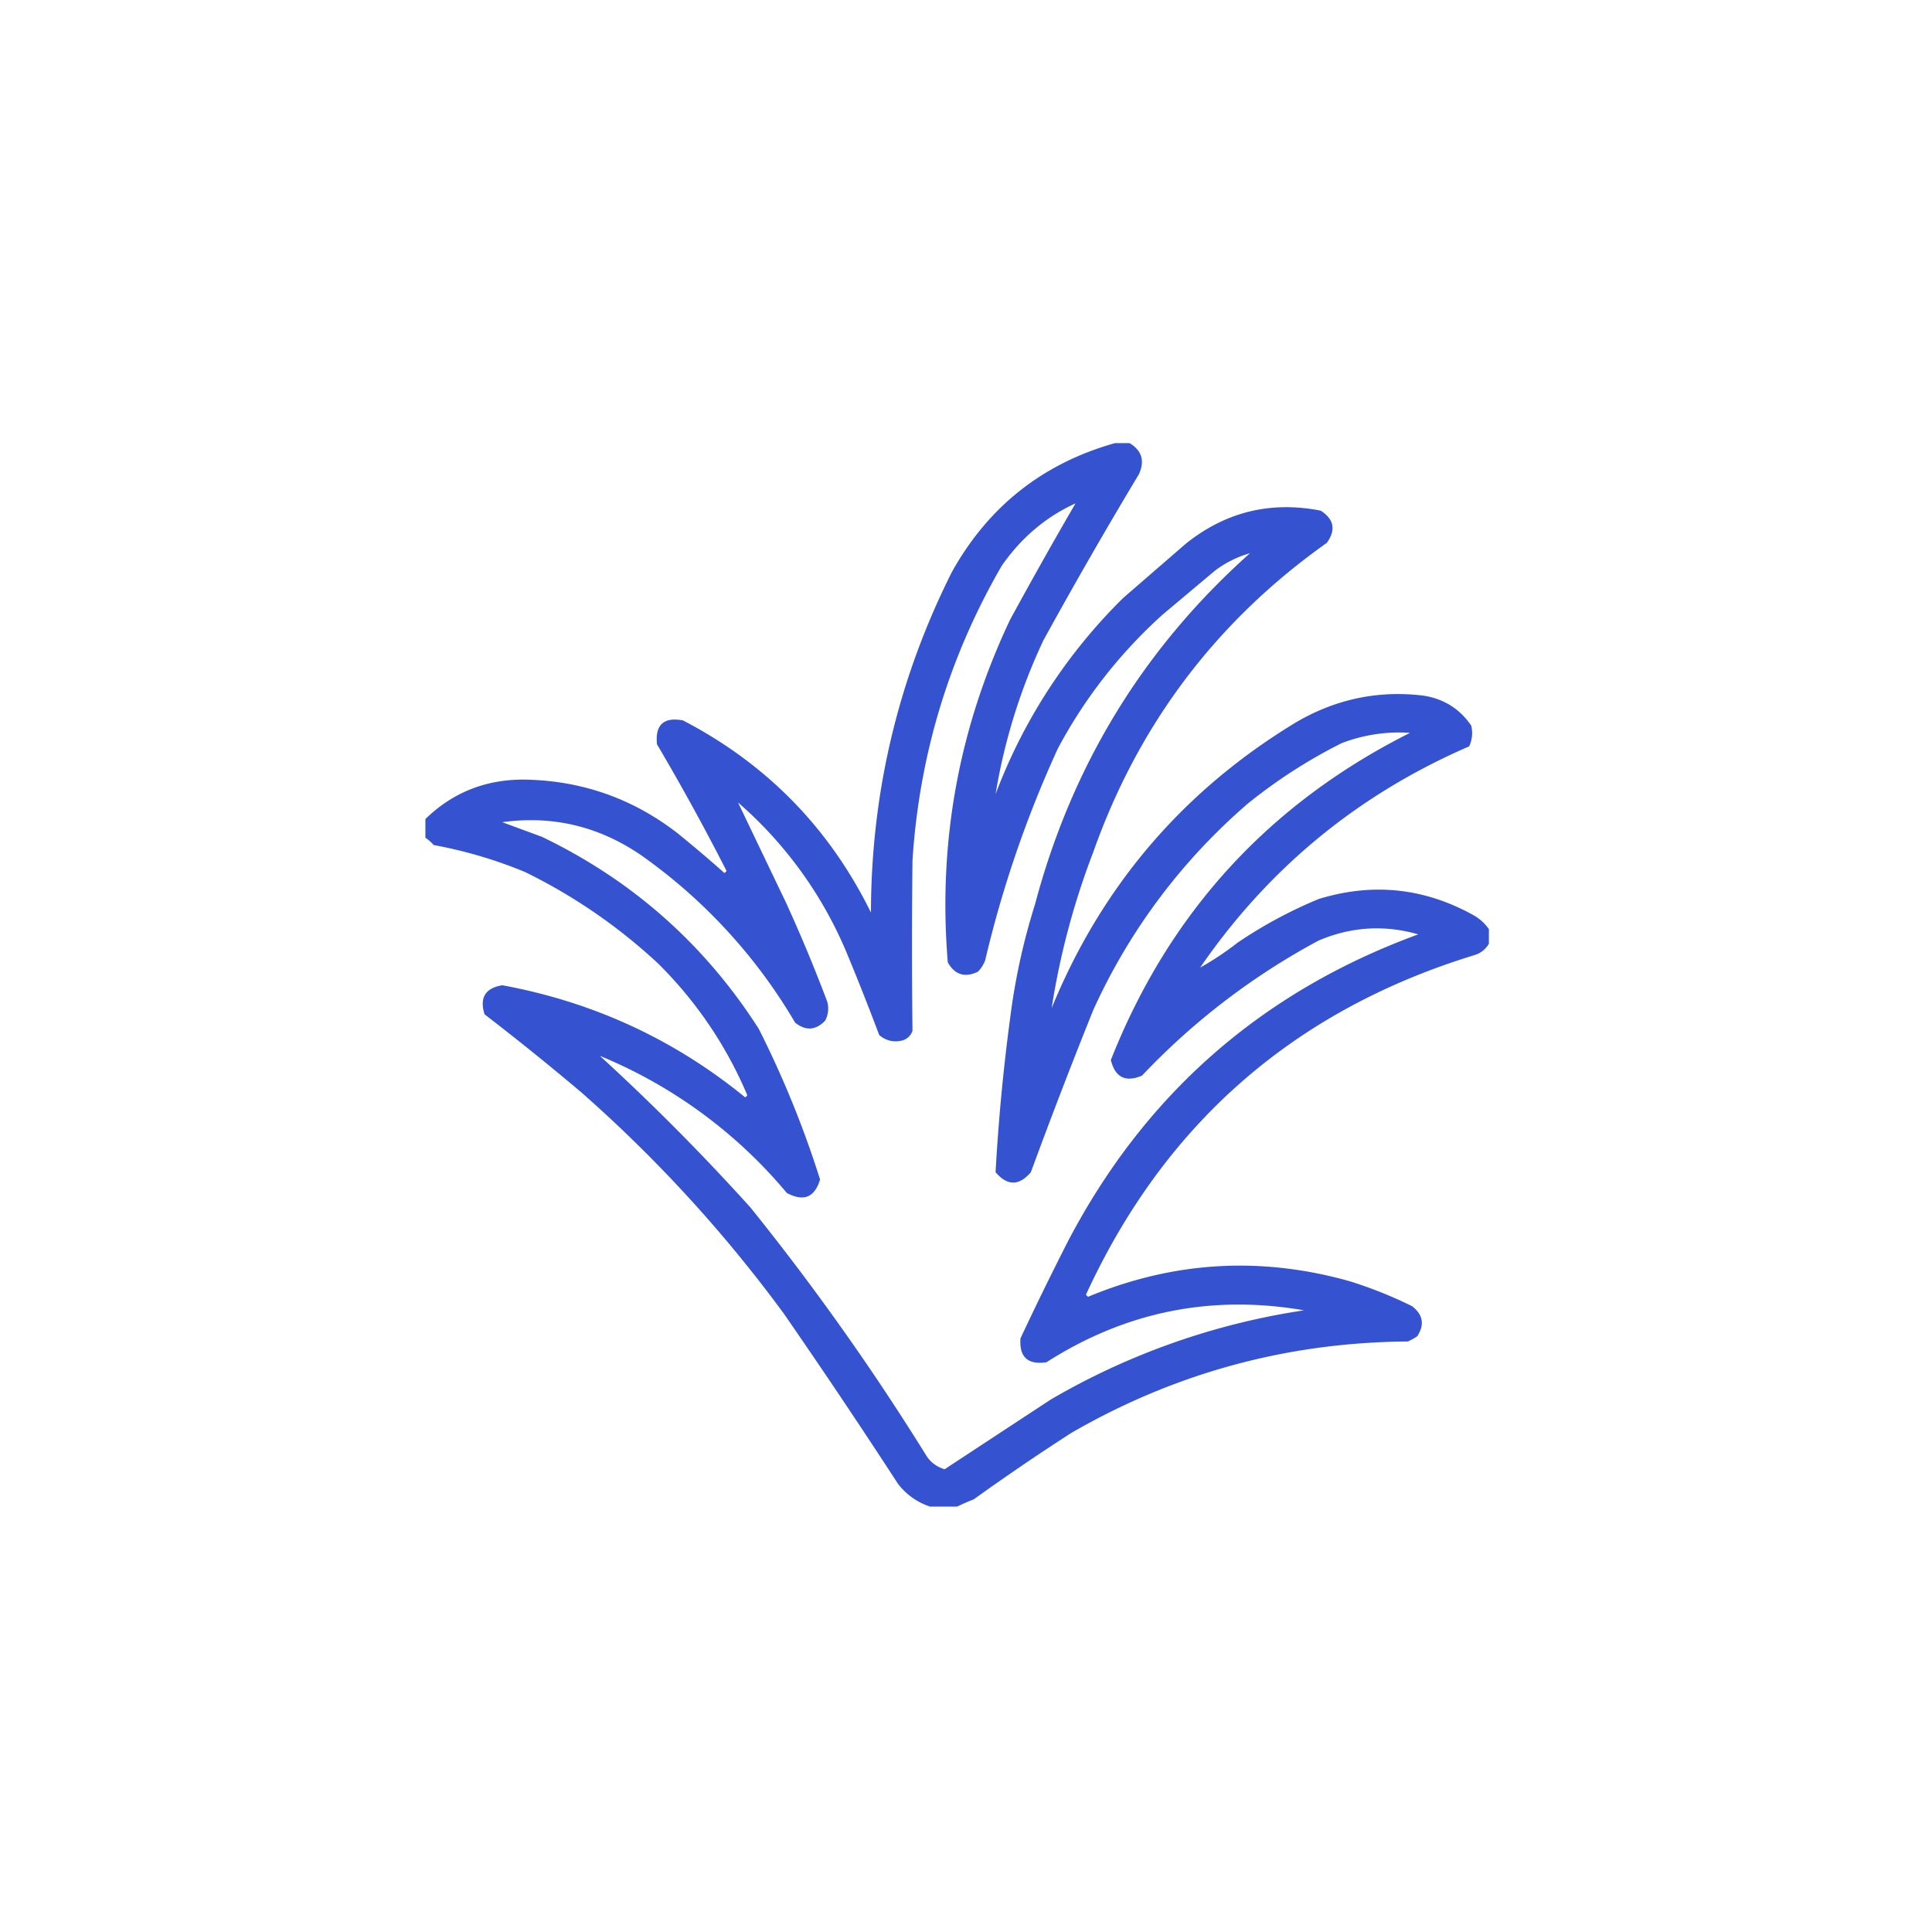 <?xml version="1.0" encoding="UTF-8"?>
<svg xmlns="http://www.w3.org/2000/svg" width="109" height="109" fill="none">
  <path opacity=".94" fill-rule="evenodd" clip-rule="evenodd" d="M62.906 25h.82c.696.417.872 1.003.528 1.758a276.872 276.872 0 0 0-5.39 9.375 32.857 32.857 0 0 0-2.696 8.672 30.758 30.758 0 0 1 7.207-11.075l3.516-3.046c2.242-1.802 4.781-2.427 7.617-1.875.756.481.873 1.087.351 1.816-6.235 4.42-10.63 10.24-13.183 17.46a42.817 42.817 0 0 0-2.344 8.79c2.825-6.887 7.415-12.258 13.77-16.113 2.225-1.309 4.608-1.817 7.148-1.524 1.175.167 2.093.733 2.754 1.7.096.405.056.796-.117 1.171-6.261 2.71-11.32 6.87-15.176 12.48a16.498 16.498 0 0 0 2.11-1.405 25.73 25.73 0 0 1 4.57-2.461c3.065-.943 5.994-.63 8.789.937.335.199.608.453.82.762v.82a1.377 1.377 0 0 1-.82.645c-10.172 3.12-17.476 9.508-21.914 19.16l.117.117c4.816-2.003 9.738-2.296 14.765-.879 1.21.377 2.382.846 3.516 1.406.622.48.72 1.047.293 1.7-.166.112-.342.21-.527.293-6.793.05-13.12 1.77-18.985 5.156a132.437 132.437 0 0 0-5.508 3.75c-.329.128-.641.265-.937.41h-1.523a3.736 3.736 0 0 1-1.817-1.29 398.975 398.975 0 0 0-6.445-9.608 78.474 78.474 0 0 0-11.426-12.48 154.037 154.037 0 0 0-5.45-4.395c-.295-.933.037-1.48.997-1.641 5.128.944 9.699 3.053 13.71 6.328l.118-.117a23.078 23.078 0 0 0-5.039-7.441 31.01 31.01 0 0 0-7.5-5.157 25.462 25.462 0 0 0-5.156-1.523 2.294 2.294 0 0 0-.469-.41V46.21c1.517-1.48 3.353-2.222 5.508-2.227 3.232.035 6.122 1.032 8.672 2.989.915.74 1.814 1.501 2.695 2.285l.117-.117a133.026 133.026 0 0 0-3.926-7.149c-.111-1.1.377-1.549 1.465-1.347 4.72 2.454 8.255 6.067 10.606 10.84.013-6.771 1.536-13.178 4.57-19.22 2.063-3.696 5.129-6.118 9.2-7.265zm7.617 6.21c-6 5.355-10.044 11.957-12.128 19.806a36.474 36.474 0 0 0-1.407 6.445 112.638 112.638 0 0 0-.82 8.672c.664.781 1.328.781 1.992 0a322.997 322.997 0 0 1 3.516-9.14 33.74 33.74 0 0 1 8.73-11.661 29.431 29.431 0 0 1 5.274-3.398 8.982 8.982 0 0 1 3.867-.586c-7.97 4.005-13.595 10.157-16.875 18.457.241.98.827 1.273 1.758.879a39.236 39.236 0 0 1 9.96-7.618c1.84-.782 3.715-.899 5.626-.351C71.205 55.94 64.623 61.702 60.269 70a179.495 179.495 0 0 0-2.695 5.508c-.078 1.054.41 1.503 1.465 1.348 4.465-2.855 9.309-3.831 14.531-2.93a40.097 40.097 0 0 0-14.297 5.039c-1.996 1.31-3.988 2.618-5.976 3.926a1.806 1.806 0 0 1-.996-.704 139.963 139.963 0 0 0-9.961-14.062 125.406 125.406 0 0 0-8.496-8.555 27.23 27.23 0 0 1 10.547 7.735c.95.506 1.575.252 1.875-.762a56.753 56.753 0 0 0-3.457-8.496c-3.054-4.772-7.136-8.385-12.246-10.84l-2.227-.82c2.846-.392 5.463.233 7.852 1.875a30.323 30.323 0 0 1 8.671 9.433c.6.478 1.166.44 1.7-.117.17-.336.21-.687.117-1.055a88.402 88.402 0 0 0-2.344-5.625 9586.21 9586.21 0 0 1-2.695-5.625 22.983 22.983 0 0 1 6.21 8.672c.61 1.475 1.195 2.96 1.758 4.453.392.33.84.428 1.348.293a.88.88 0 0 0 .527-.527 464.97 464.97 0 0 1 0-9.61c.384-5.952 2.063-11.499 5.04-16.64 1.106-1.585 2.493-2.757 4.16-3.516a269.147 269.147 0 0 0-3.692 6.563c-2.903 6.128-4.074 12.573-3.515 19.336.397.7.964.875 1.699.527.18-.185.317-.4.41-.644a63.517 63.517 0 0 1 4.102-11.953 27.67 27.67 0 0 1 5.918-7.559l2.93-2.461a5.972 5.972 0 0 1 1.991-.996z" fill="#2947CE"></path>
</svg>
